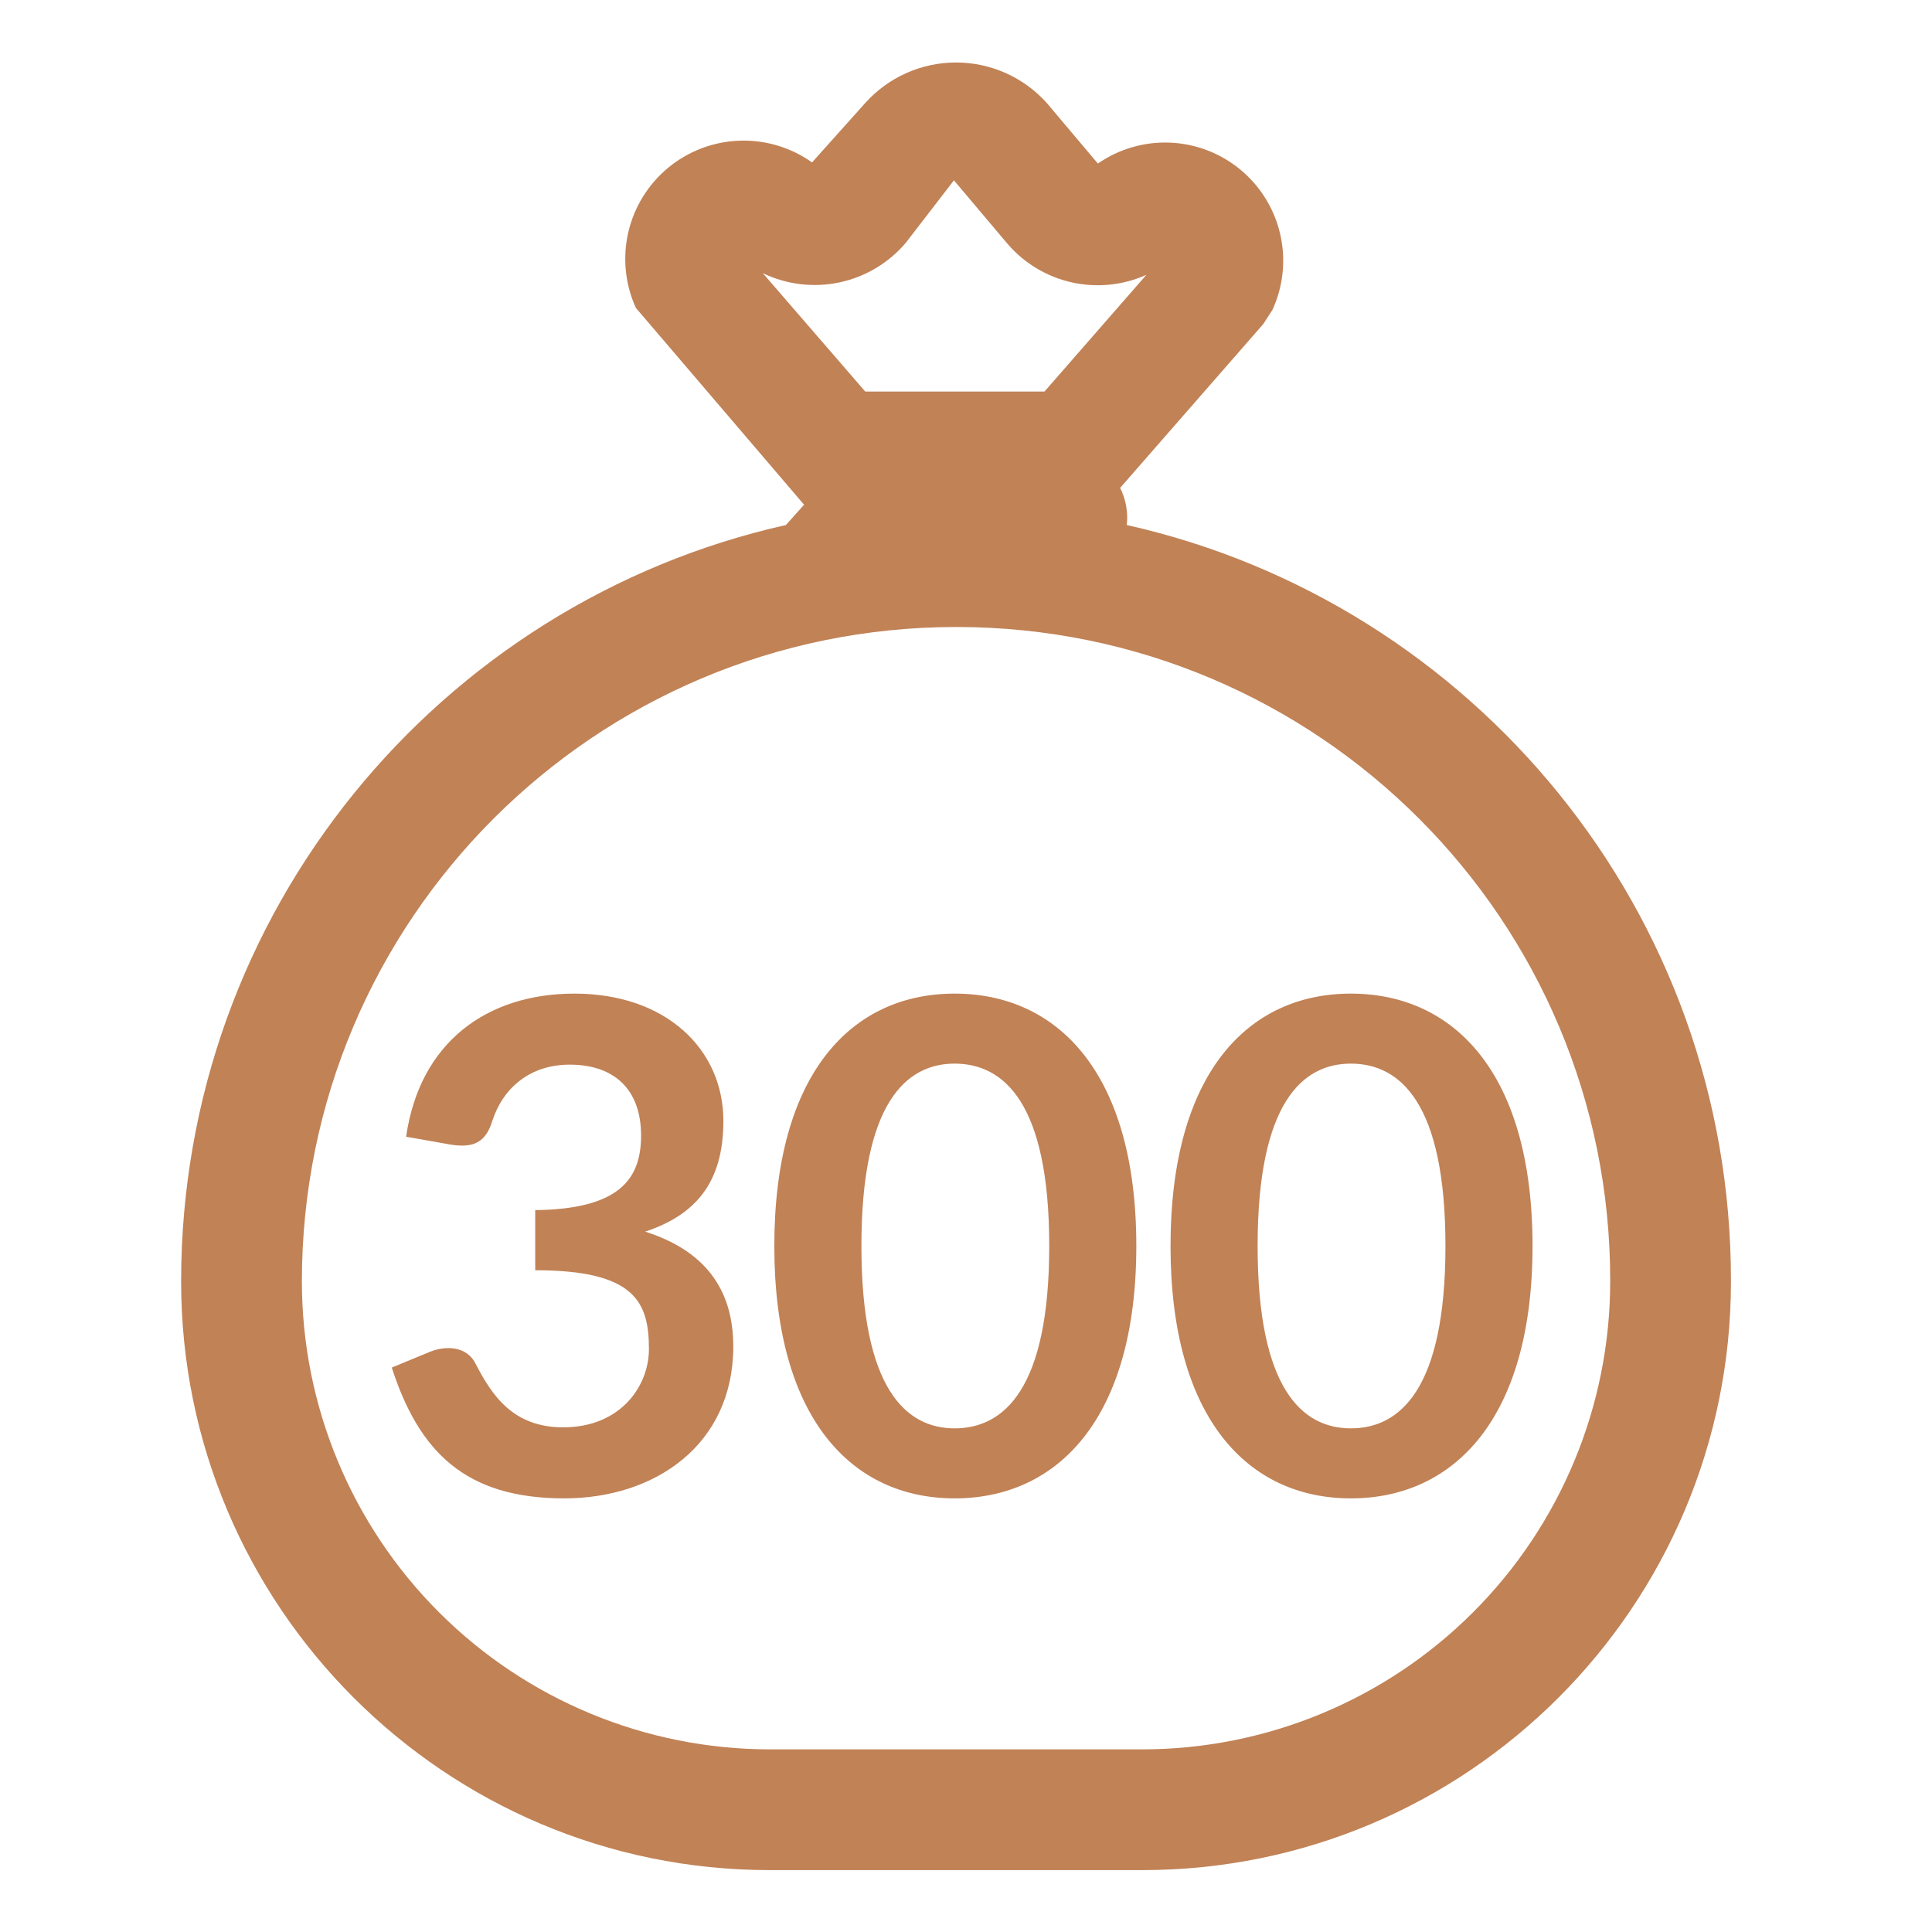 <svg width="198" height="198" viewBox="0 0 198 198" fill="none" xmlns="http://www.w3.org/2000/svg">
<g clip-path="url(#clip0_2669_7668)">
<path d="M65.167 31.556L82.405 51.727L80.543 53.806C45.064 61.764 18.562 93.45 18.562 131.33C18.562 164.631 45.59 191.658 78.891 191.658H117.068C150.369 191.658 177.396 164.637 177.396 131.336C177.458 93.45 150.956 61.764 115.477 53.806C115.623 52.499 115.387 51.177 114.797 50.001L129.461 33.215L130.408 31.754C131.513 29.343 131.796 26.636 131.213 24.048C130.629 21.461 129.212 19.137 127.179 17.433C125.146 15.73 122.609 14.741 119.96 14.62C117.31 14.499 114.694 15.251 112.514 16.762L107.297 10.574C106.127 9.265 104.695 8.217 103.092 7.498C101.49 6.78 99.754 6.407 97.998 6.404C96.242 6.401 94.505 6.768 92.901 7.481C91.296 8.195 89.86 9.238 88.685 10.543L83.222 16.644C81.047 15.102 78.425 14.32 75.761 14.418C73.097 14.516 70.54 15.489 68.484 17.186C66.429 18.884 64.99 21.212 64.39 23.809C63.791 26.407 64.063 29.129 65.167 31.556ZM88.673 40.126L78.179 27.998C80.618 29.171 83.376 29.503 86.023 28.944C88.67 28.384 91.057 26.964 92.812 24.905L97.763 18.482L103.257 24.991C104.97 26.983 107.281 28.369 109.846 28.941C112.41 29.513 115.091 29.241 117.488 28.166L107.044 40.126H88.673ZM30.938 131.33C30.938 94.279 60.959 64.257 98.01 64.257C135.061 64.257 165.083 94.279 165.021 131.317V131.33C165.016 144.046 159.962 156.24 150.97 165.232C141.978 174.224 129.784 179.278 117.068 179.283H78.891C66.174 179.278 53.98 174.224 44.988 165.232C35.996 156.24 30.942 144.046 30.938 131.33Z" fill="#C18256"/>
<path d="M58.875 101.83C68.22 101.83 74.135 107.5 74.135 114.885C74.135 121.325 71.16 124.545 66.12 126.225C72.175 128.15 75.15 132.07 75.15 137.985C75.15 148.065 67.135 153.56 57.825 153.56C47.71 153.56 42.95 148.8 40.15 140.155L43.965 138.58C44.63 138.3 45.295 138.16 45.96 138.16C47.185 138.16 48.165 138.685 48.69 139.665C50.37 142.92 52.505 146.28 57.72 146.28C63.6 146.28 66.505 142.045 66.505 138.265C66.505 133.435 65.07 130.18 54.85 130.18V124.02C63.39 123.915 65.7 120.905 65.7 116.39C65.7 111.595 62.9 109.11 58.385 109.11C54.29 109.11 51.525 111.525 50.44 114.92C49.88 116.705 48.935 117.405 47.36 117.405C46.975 117.405 46.59 117.37 46.17 117.3L41.62 116.495C43.02 106.8 49.915 101.83 58.875 101.83ZM116.455 127.695C116.455 145.37 108.405 153.56 97.835 153.56C87.3 153.56 79.356 145.37 79.356 127.695C79.356 109.985 87.3 101.83 97.835 101.83C108.405 101.83 116.455 109.985 116.455 127.695ZM107.53 127.695C107.53 113.03 102.875 109.005 97.835 109.005C92.865 109.005 88.281 113.03 88.281 127.695C88.281 142.36 92.865 146.385 97.835 146.385C102.875 146.385 107.53 142.36 107.53 127.695ZM157.061 127.695C157.061 145.37 149.011 153.56 138.441 153.56C127.906 153.56 119.961 145.37 119.961 127.695C119.961 109.985 127.906 101.83 138.441 101.83C149.011 101.83 157.061 109.985 157.061 127.695ZM148.136 127.695C148.136 113.03 143.481 109.005 138.441 109.005C133.471 109.005 128.886 113.03 128.886 127.695C128.886 142.36 133.471 146.385 138.441 146.385C143.481 146.385 148.136 142.36 148.136 127.695Z" fill="#C18256"/>
</g>
<defs>
<clipPath id="clip0_2669_7668">
<rect width="198" height="198" fill="white"/>
</clipPath>
</defs>
</svg>
